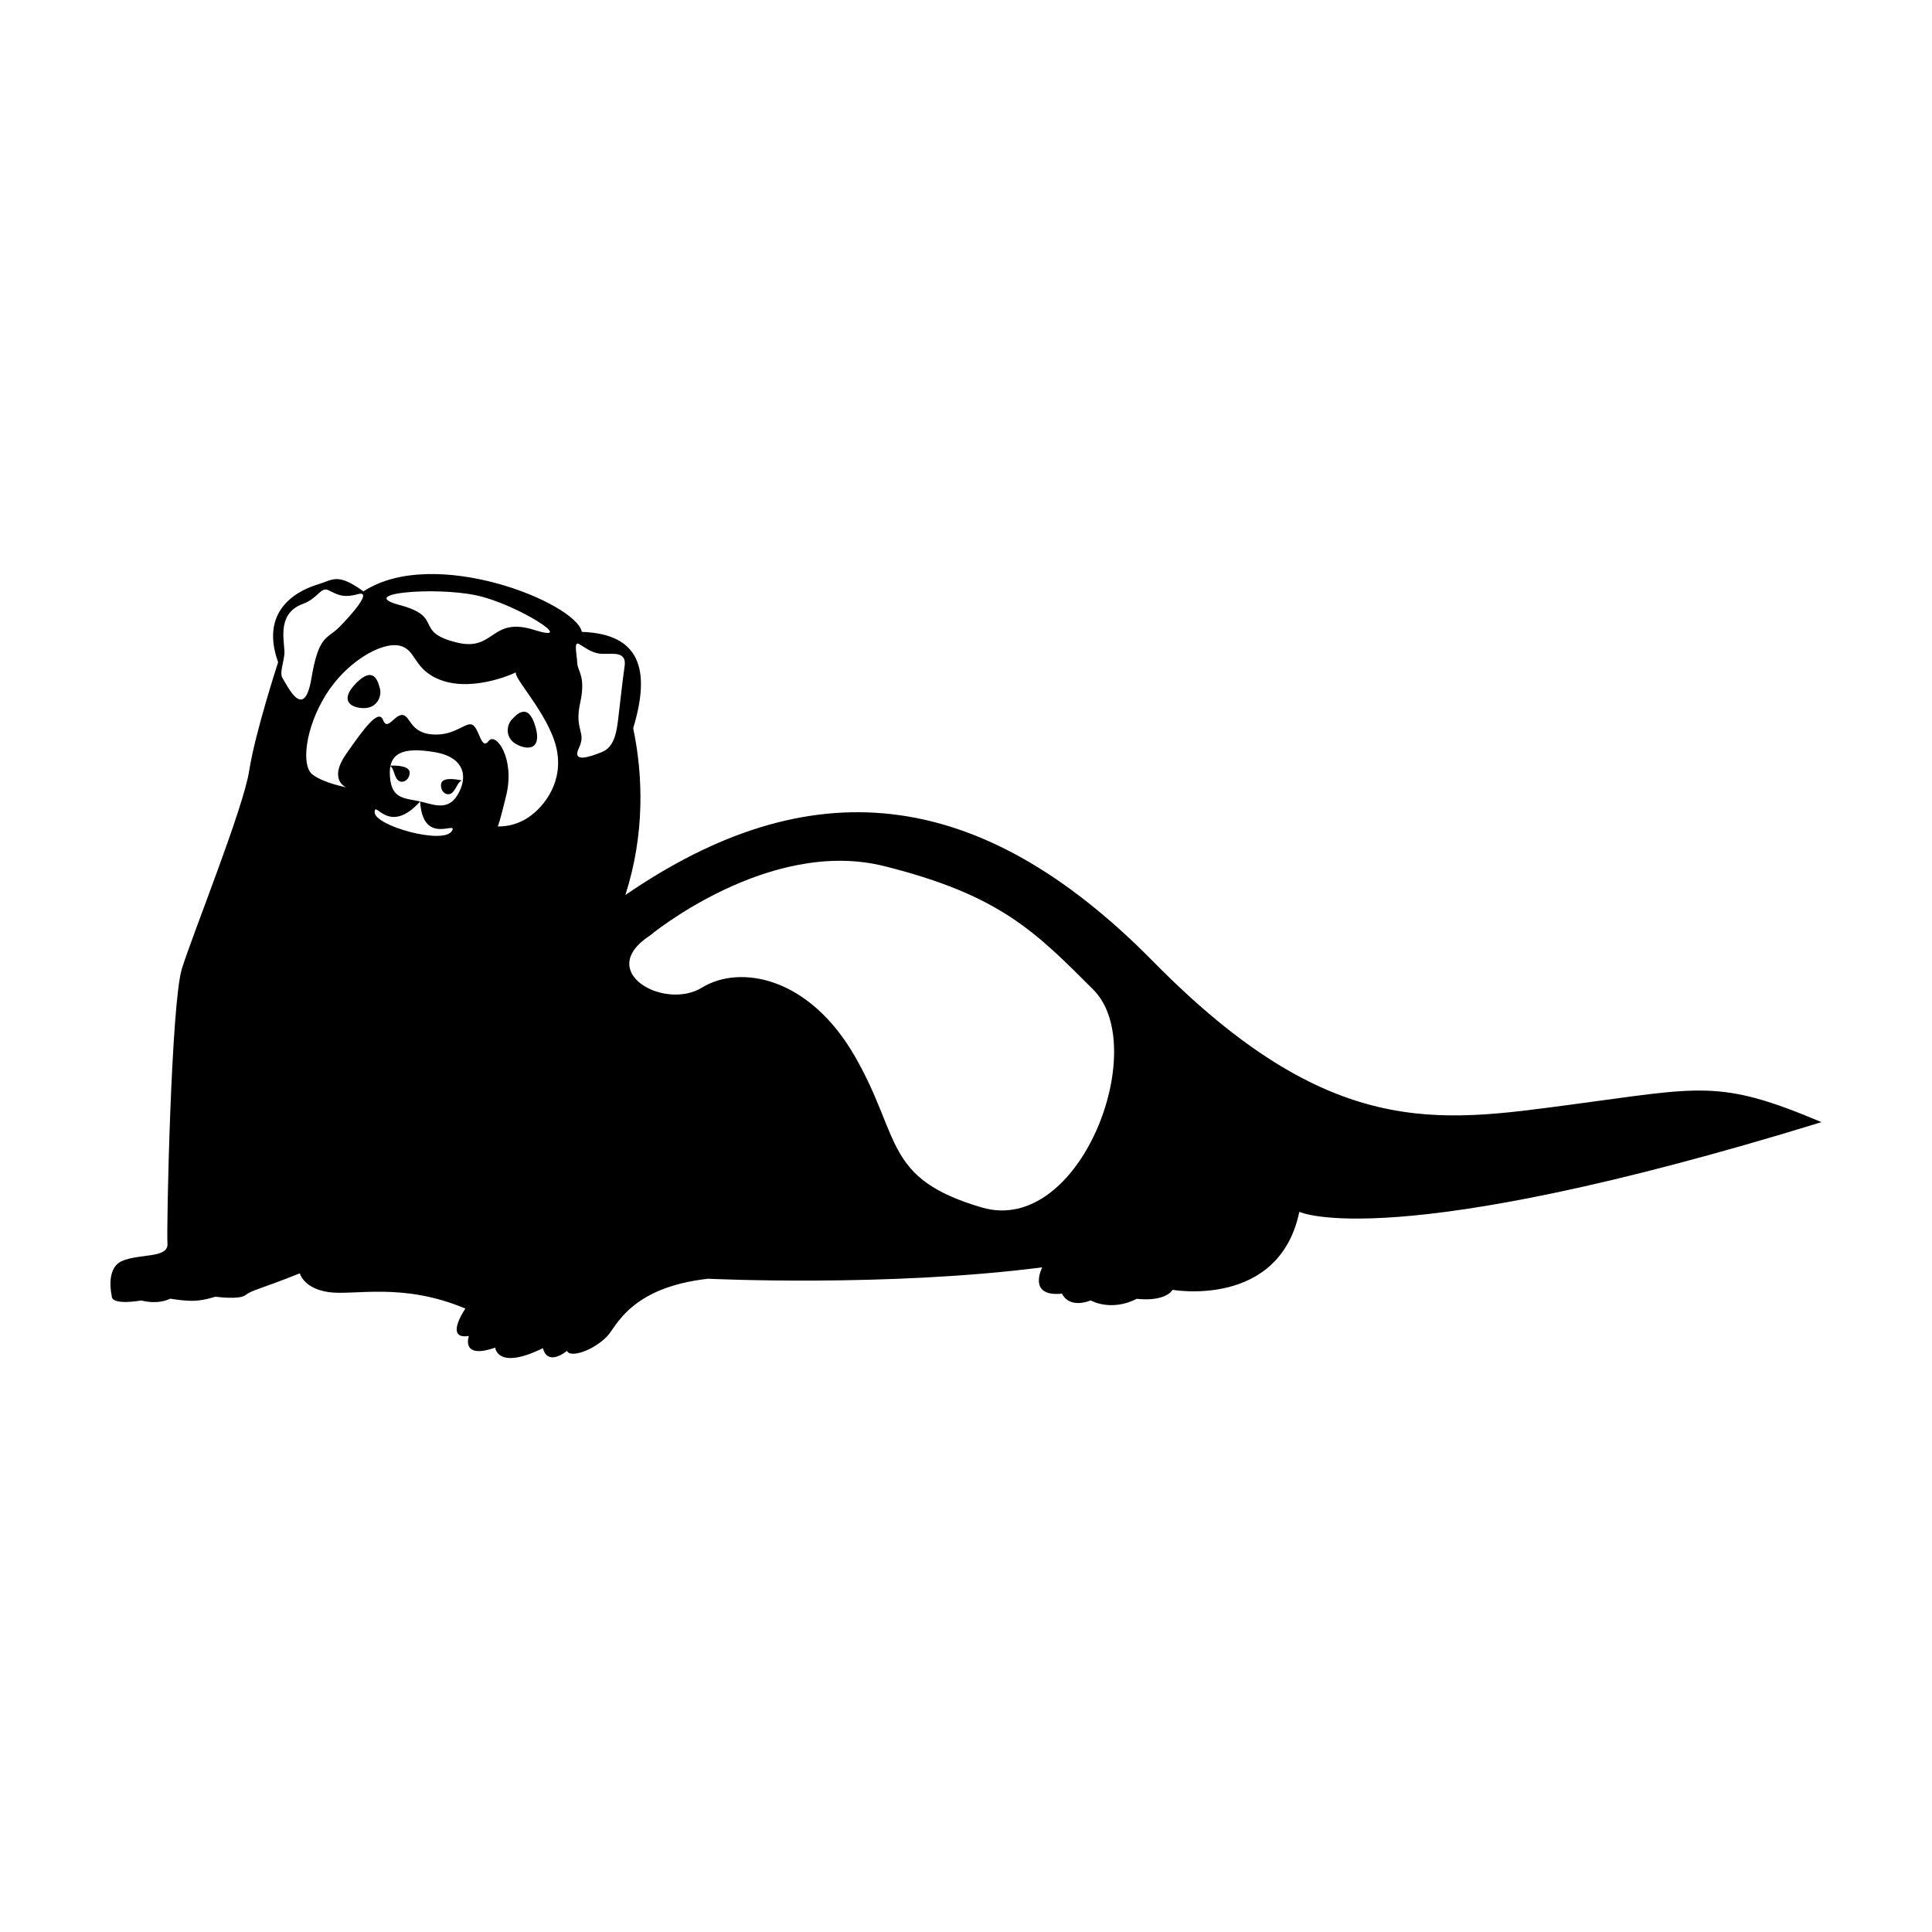 <?xml version="1.0" encoding="UTF-8"?>
<!-- The Best Svg Icon site in the world: iconSvg.co, Visit us! https://iconsvg.co -->
<svg fill="#000000" width="800px" height="800px" version="1.1" viewBox="144 144 512 512" xmlns="http://www.w3.org/2000/svg">
 <path d="m309.72 381.2c48.297-33.16 93.141-29.895 139.91 17.633 46.758 47.531 75.508 42.547 110.39 37.945 34.883-4.602 39.484-6.902 66.695 4.602-114.61 35.262-138.38 23.766-138.38 23.766-5.359 25.684-33.559 20.676-33.559 20.676-2.445 3.379-9.488 2.371-9.488 2.371-6.973 3.523-12.223 0.434-12.223 0.434-6.035 2.297-7.617-1.797-7.617-1.797-9.34 0.938-5.25-6.969-5.25-6.969-41.395 5.32-88.539 3.019-88.539 3.019-20.695 2.301-24.336 12.742-26.738 15.234-3.738 3.883-9.922 5.82-10.637 3.883-5.602 4.242-6.398-0.719-6.398-0.719-12.148 5.965-12.652-0.145-12.652-0.145-9.27 3.238-6.973-3.09-6.973-3.09-6.68 1.078-0.938-7.254-0.938-7.254-16.652-7.039-29.492-3.402-36.199-4.359-6.707-0.957-7.664-4.984-7.664-4.984-10.543 4.219-12.652 4.41-14.379 5.754-1.723 1.34-8 0.43-8 0.43s-3.402 1.195-6.469 1.102c-3.062-0.098-5.461-0.574-5.461-0.574-3.641 1.727-7.664 0.484-7.664 0.484-8.523 1.34-7.859-1.152-7.859-1.152s-1.82-7.281 2.68-9.297c4.508-2.012 12.363-0.672 12.07-4.602-0.289-3.93 0.957-63.723 3.836-72.926 2.875-9.199 16.289-42.449 17.824-52.418 1.535-9.965 7.664-28.746 7.664-28.746-5.367-14.949 6.898-19.547 10.734-20.695 3.836-1.152 4.977-3.062 11.879 1.918 18.781-12.27 56.348 3.062 57.879 10.73 15.332 0.523 18.348 9.871 13.602 25.539 2.617 12.34 3.141 28.059-2.078 44.207zm-53.945-24.699c3.758 0.918 7.41 2.484 9.961-2.711 2.488-5.078 0.293-9.301-6.418-10.445-8.938-1.535-12.461 0.383-11.977 6.516 0.473 6.137 3.981 5.562 8.434 6.641zm-12.484 2.773c0 3.566 18.262 8.676 20.469 4.934 1.727-2.926-7.703 4.152-8.422-7.801-8.375 9.27-12.047-0.609-12.047 2.867zm-2.832-27.617c3.449 0 4.742-3.09 4.242-5.109-0.504-2.012-1.652-6.184-6.254-1.578-4.598 4.609-1.578 6.688 2.012 6.688zm45.363 4.652c-1.914-6.211-4.883-3.066-6.266-1.527-1.379 1.543-1.688 4.875 1.367 6.492 3.168 1.684 6.809 1.258 4.898-4.965zm-55.449-8.203c-5.566 8.949-6.519 18.785-3.641 21.086 2.871 2.297 8.992 3.449 8.992 3.449s-4.801-1.914 0-8.816c4.801-6.898 8.637-12.07 9.785-9.008 1.152 3.066 3.062-1.531 5.176-1.34 2.106 0.191 1.914 4.793 8.051 5.168 6.133 0.383 8.938-3.777 10.664-2.438 1.723 1.344 2.176 6.66 4.09 4.168 1.918-2.488 7.039 4.602 4.672 14.379-2.367 9.77-2.367 8.242-2.367 8.242s4.602 0.453 9.008-2.938c4.41-3.391 9.195-10.48 6.133-19.68-3.062-9.199-12.461-18.395-9.773-18.445 0.348-0.004-11.18 5.606-20.188 2.348-7.68-2.777-6.449-8.242-11.238-9.199-4.797-0.957-13.996 4.402-19.363 13.023zm-11.496-4.406c1.438 2.363 5.754 11.496 7.664 0 1.918-11.496 4.219-10.348 7.281-13.418 3.066-3.062 9.199-9.965 4.984-8.816-4.219 1.152-5.652-0.098-7.766-1.055-2.106-0.957-2.691 2.133-6.801 3.641-7.43 2.731-4.508 10.734-4.891 13.516-0.383 2.777-1.242 4.867-0.473 6.133zm78.105-3.977c0.105 2.297 2.344 3.449 0.754 10.637-1.578 7.184 1.727 7.617-0.289 11.785-2.012 4.172 2.871 2.445 6.07 1.152 3.195-1.293 3.848-5.027 4.277-8.484 0.434-3.449 1.152-10.348 1.727-14.227 0.574-3.879-2.731-3.305-5.602-3.305-2.875 0-4.516-1.477-6.469-2.609-1.48-0.859-0.574 2.75-0.469 5.051zm-30.555 31.117c-2.254-0.5-5.488-0.855-5.562 1.152-0.07 2.012 1.605 3.019 2.781 2.223 1.18-0.781 1.57-2.981 2.781-3.375zm-17.004-0.113c1.012 0.988 2.84 0.309 3.133-1.688 0.297-1.996-2.953-2.223-5.262-2.141 1.125 0.609 1.117 2.836 2.129 3.828zm15.543-36.477c10.281 2.574 8.914-7.012 20.695-3.293 11.785 3.719-4.602-6.902-15.523-9.199-10.926-2.301-32.066-0.574-20.203 2.59 11.867 3.156 3.531 7.031 15.031 9.902zm65.066 91.477c9.965-6.133 28.363-3.062 40.629 18.398 12.262 21.461 7.445 32.199 33.508 39.863 26.062 7.668 44.898-42.379 29.57-57.715-15.332-15.332-24.746-25.078-55.414-32.742-30.66-7.664-62.094 18.398-62.094 18.398-14.691 9.602 3.836 19.93 13.801 13.797z"/>
</svg>